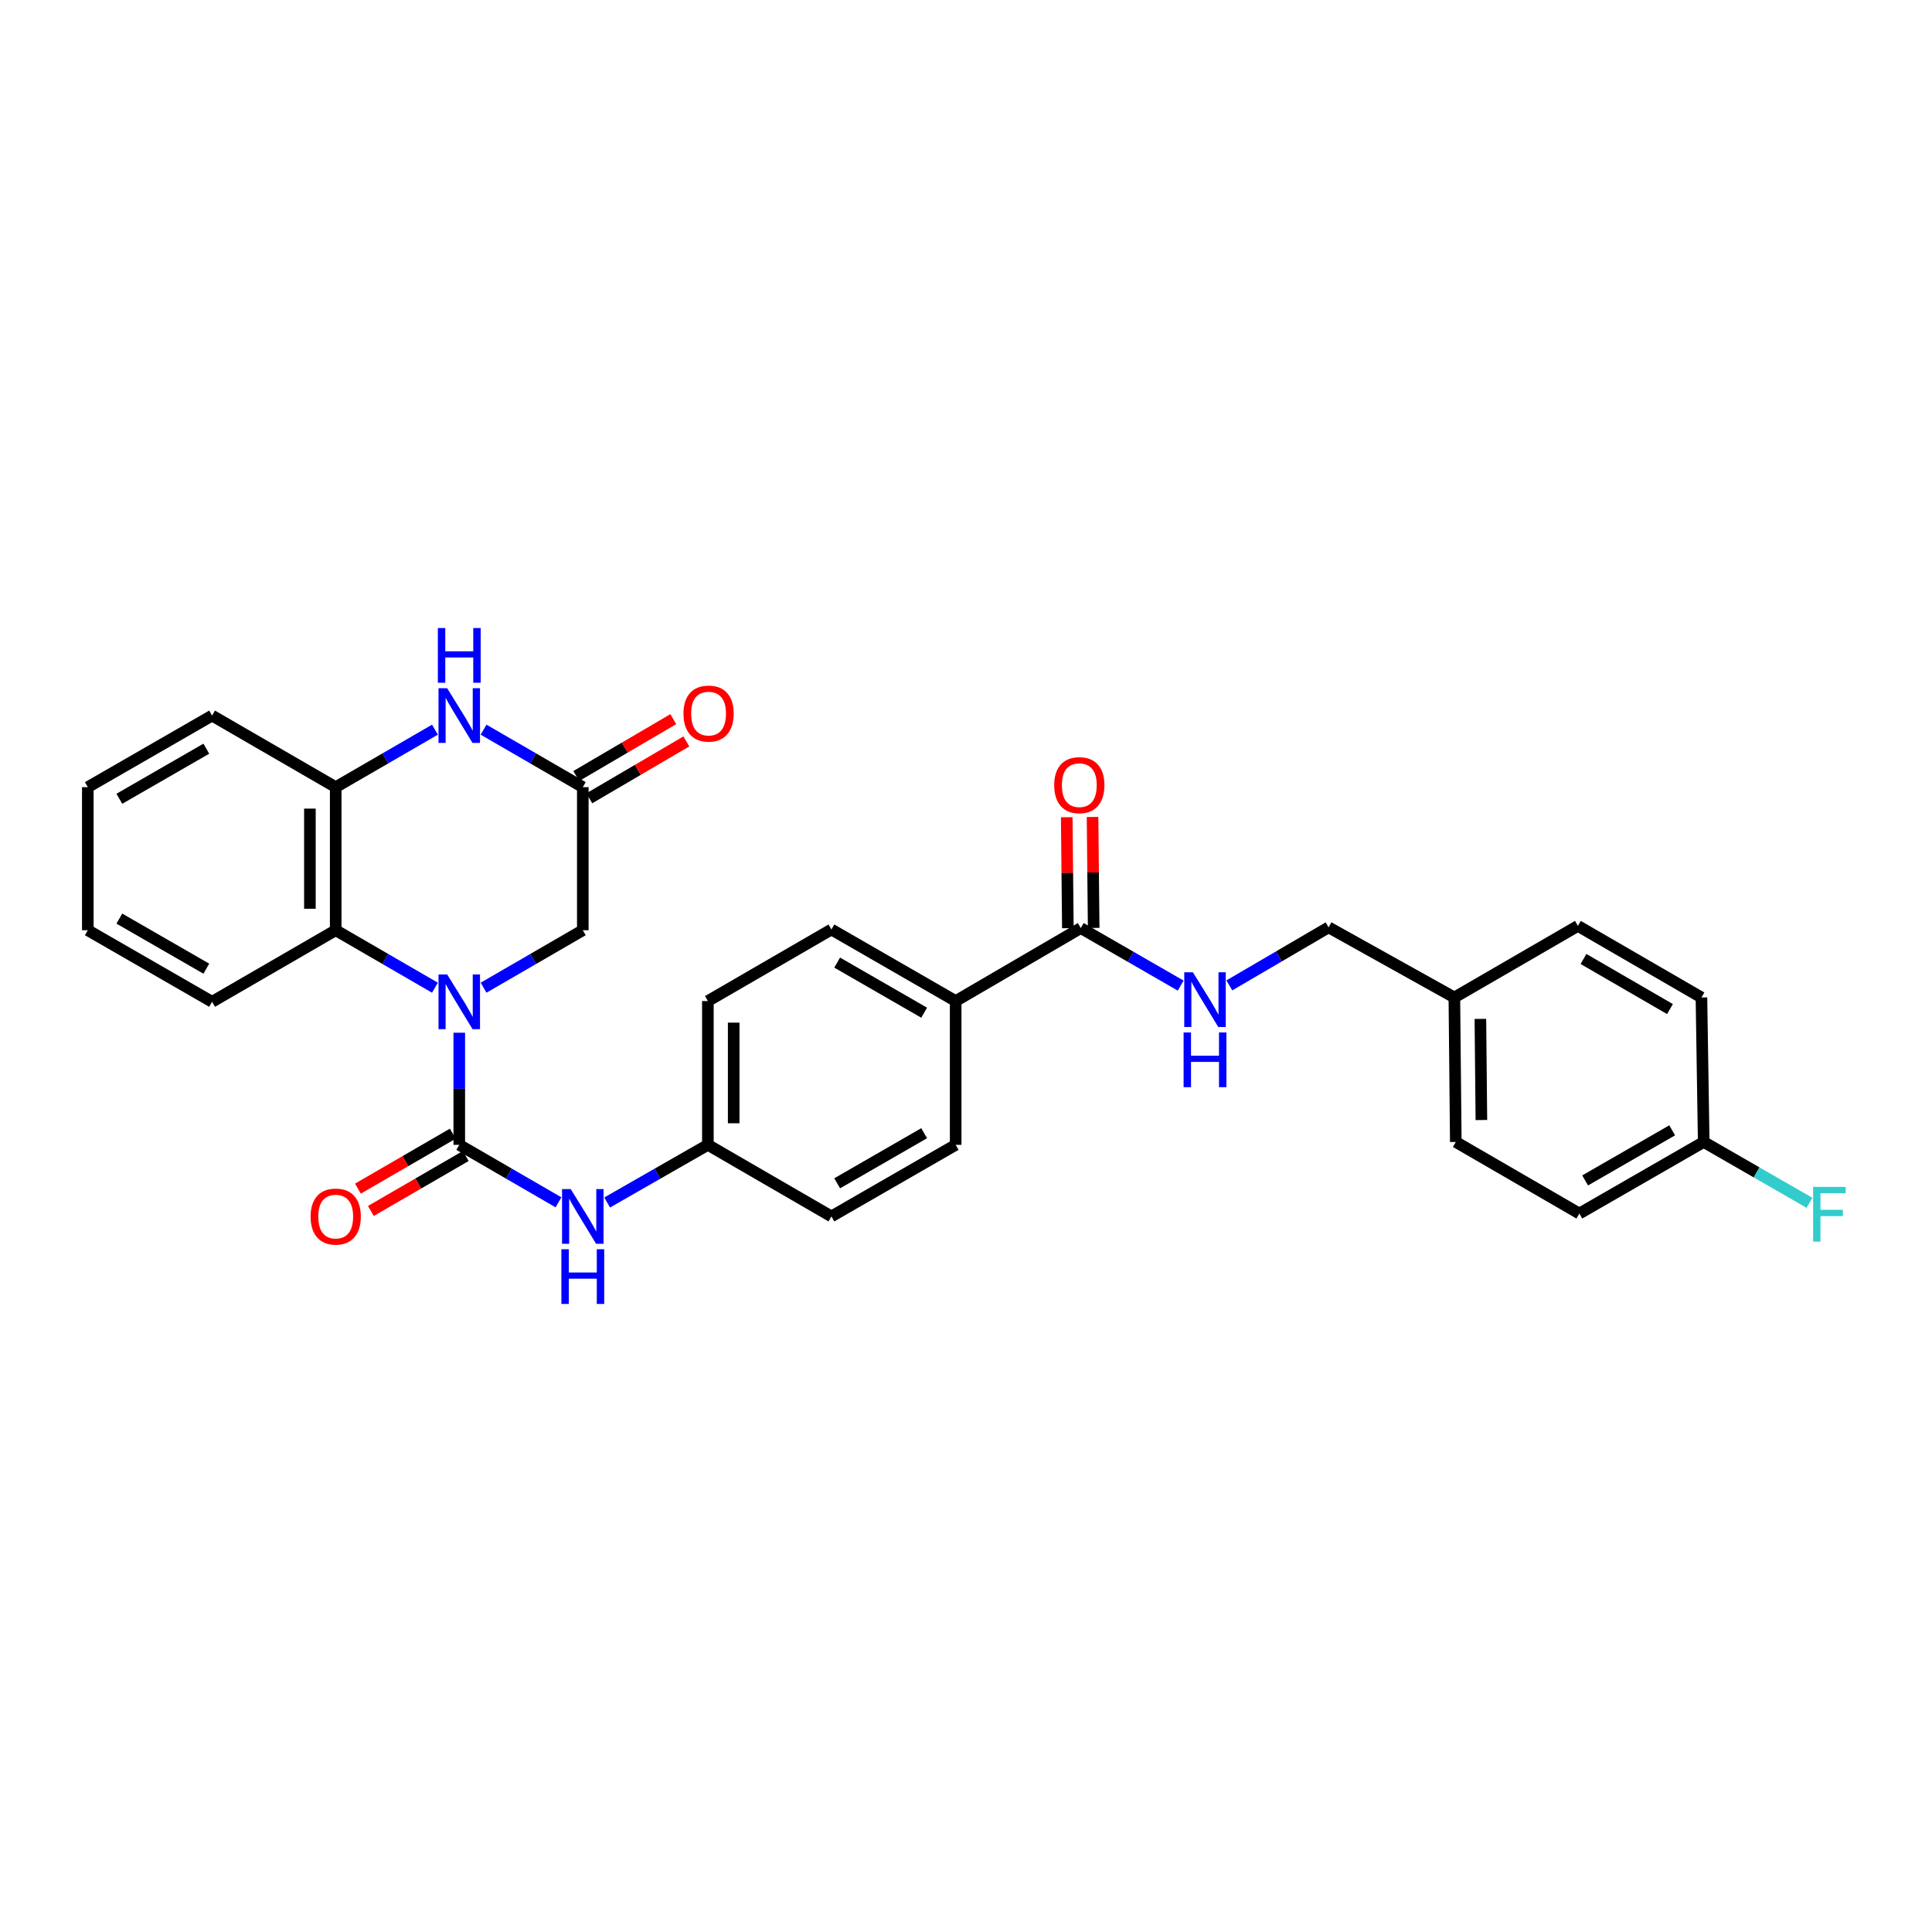 <?xml version='1.0' encoding='iso-8859-1'?>
<svg version='1.1' baseProfile='full'
              xmlns='http://www.w3.org/2000/svg'
                      xmlns:rdkit='http://www.rdkit.org/xml'
                      xmlns:xlink='http://www.w3.org/1999/xlink'
                  xml:space='preserve'
width='1000px' height='1000px' viewBox='0 0 1000 1000'>
<!-- END OF HEADER -->
<rect style='opacity:1.0;fill:#FFFFFF;stroke:none' width='1000' height='1000' x='0' y='0'> </rect>
<path class='bond-0' d='M 237.714,534.537 L 237.714,563.554' style='fill:none;fill-rule:evenodd;stroke:#0000FF;stroke-width:6px;stroke-linecap:butt;stroke-linejoin:miter;stroke-opacity:1' />
<path class='bond-0' d='M 237.714,563.554 L 237.714,592.571' style='fill:none;fill-rule:evenodd;stroke:#000000;stroke-width:6px;stroke-linecap:butt;stroke-linejoin:miter;stroke-opacity:1' />
<path class='bond-2' d='M 225.126,511.234 L 199.445,496.358' style='fill:none;fill-rule:evenodd;stroke:#0000FF;stroke-width:6px;stroke-linecap:butt;stroke-linejoin:miter;stroke-opacity:1' />
<path class='bond-2' d='M 199.445,496.358 L 173.764,481.481' style='fill:none;fill-rule:evenodd;stroke:#000000;stroke-width:6px;stroke-linecap:butt;stroke-linejoin:miter;stroke-opacity:1' />
<path class='bond-7' d='M 250.302,511.234 L 275.979,496.358' style='fill:none;fill-rule:evenodd;stroke:#0000FF;stroke-width:6px;stroke-linecap:butt;stroke-linejoin:miter;stroke-opacity:1' />
<path class='bond-7' d='M 275.979,496.358 L 301.657,481.481' style='fill:none;fill-rule:evenodd;stroke:#000000;stroke-width:6px;stroke-linecap:butt;stroke-linejoin:miter;stroke-opacity:1' />
<path class='bond-5' d='M 237.714,592.571 L 263.392,607.447' style='fill:none;fill-rule:evenodd;stroke:#000000;stroke-width:6px;stroke-linecap:butt;stroke-linejoin:miter;stroke-opacity:1' />
<path class='bond-5' d='M 263.392,607.447 L 289.07,622.323' style='fill:none;fill-rule:evenodd;stroke:#0000FF;stroke-width:6px;stroke-linecap:butt;stroke-linejoin:miter;stroke-opacity:1' />
<path class='bond-9' d='M 234.366,586.79 L 209.814,601.012' style='fill:none;fill-rule:evenodd;stroke:#000000;stroke-width:6px;stroke-linecap:butt;stroke-linejoin:miter;stroke-opacity:1' />
<path class='bond-9' d='M 209.814,601.012 L 185.263,615.234' style='fill:none;fill-rule:evenodd;stroke:#FF0000;stroke-width:6px;stroke-linecap:butt;stroke-linejoin:miter;stroke-opacity:1' />
<path class='bond-9' d='M 241.062,598.351 L 216.511,612.573' style='fill:none;fill-rule:evenodd;stroke:#000000;stroke-width:6px;stroke-linecap:butt;stroke-linejoin:miter;stroke-opacity:1' />
<path class='bond-9' d='M 216.511,612.573 L 191.96,626.795' style='fill:none;fill-rule:evenodd;stroke:#FF0000;stroke-width:6px;stroke-linecap:butt;stroke-linejoin:miter;stroke-opacity:1' />
<path class='bond-1' d='M 250.302,377.677 L 275.979,392.553' style='fill:none;fill-rule:evenodd;stroke:#0000FF;stroke-width:6px;stroke-linecap:butt;stroke-linejoin:miter;stroke-opacity:1' />
<path class='bond-1' d='M 275.979,392.553 L 301.657,407.429' style='fill:none;fill-rule:evenodd;stroke:#000000;stroke-width:6px;stroke-linecap:butt;stroke-linejoin:miter;stroke-opacity:1' />
<path class='bond-30' d='M 225.126,377.676 L 199.445,392.553' style='fill:none;fill-rule:evenodd;stroke:#0000FF;stroke-width:6px;stroke-linecap:butt;stroke-linejoin:miter;stroke-opacity:1' />
<path class='bond-30' d='M 199.445,392.553 L 173.764,407.429' style='fill:none;fill-rule:evenodd;stroke:#000000;stroke-width:6px;stroke-linecap:butt;stroke-linejoin:miter;stroke-opacity:1' />
<path class='bond-4' d='M 173.764,481.481 L 173.764,407.429' style='fill:none;fill-rule:evenodd;stroke:#000000;stroke-width:6px;stroke-linecap:butt;stroke-linejoin:miter;stroke-opacity:1' />
<path class='bond-4' d='M 160.404,470.374 L 160.404,418.537' style='fill:none;fill-rule:evenodd;stroke:#000000;stroke-width:6px;stroke-linecap:butt;stroke-linejoin:miter;stroke-opacity:1' />
<path class='bond-26' d='M 173.764,481.481 L 109.776,518.526' style='fill:none;fill-rule:evenodd;stroke:#000000;stroke-width:6px;stroke-linecap:butt;stroke-linejoin:miter;stroke-opacity:1' />
<path class='bond-3' d='M 301.657,407.429 L 301.657,481.481' style='fill:none;fill-rule:evenodd;stroke:#000000;stroke-width:6px;stroke-linecap:butt;stroke-linejoin:miter;stroke-opacity:1' />
<path class='bond-11' d='M 305.035,413.192 L 330.142,398.476' style='fill:none;fill-rule:evenodd;stroke:#000000;stroke-width:6px;stroke-linecap:butt;stroke-linejoin:miter;stroke-opacity:1' />
<path class='bond-11' d='M 330.142,398.476 L 355.249,383.76' style='fill:none;fill-rule:evenodd;stroke:#FF0000;stroke-width:6px;stroke-linecap:butt;stroke-linejoin:miter;stroke-opacity:1' />
<path class='bond-11' d='M 298.279,401.666 L 323.386,386.95' style='fill:none;fill-rule:evenodd;stroke:#000000;stroke-width:6px;stroke-linecap:butt;stroke-linejoin:miter;stroke-opacity:1' />
<path class='bond-11' d='M 323.386,386.95 L 348.494,372.234' style='fill:none;fill-rule:evenodd;stroke:#FF0000;stroke-width:6px;stroke-linecap:butt;stroke-linejoin:miter;stroke-opacity:1' />
<path class='bond-27' d='M 173.764,407.429 L 109.776,370.385' style='fill:none;fill-rule:evenodd;stroke:#000000;stroke-width:6px;stroke-linecap:butt;stroke-linejoin:miter;stroke-opacity:1' />
<path class='bond-13' d='M 314.262,622.403 L 340.328,607.487' style='fill:none;fill-rule:evenodd;stroke:#0000FF;stroke-width:6px;stroke-linecap:butt;stroke-linejoin:miter;stroke-opacity:1' />
<path class='bond-13' d='M 340.328,607.487 L 366.394,592.571' style='fill:none;fill-rule:evenodd;stroke:#000000;stroke-width:6px;stroke-linecap:butt;stroke-linejoin:miter;stroke-opacity:1' />
<path class='bond-6' d='M 559.403,480.361 L 494.651,518.147' style='fill:none;fill-rule:evenodd;stroke:#000000;stroke-width:6px;stroke-linecap:butt;stroke-linejoin:miter;stroke-opacity:1' />
<path class='bond-8' d='M 559.403,480.361 L 585.259,495.255' style='fill:none;fill-rule:evenodd;stroke:#000000;stroke-width:6px;stroke-linecap:butt;stroke-linejoin:miter;stroke-opacity:1' />
<path class='bond-8' d='M 585.259,495.255 L 611.115,510.15' style='fill:none;fill-rule:evenodd;stroke:#0000FF;stroke-width:6px;stroke-linecap:butt;stroke-linejoin:miter;stroke-opacity:1' />
<path class='bond-12' d='M 566.083,480.293 L 565.792,451.576' style='fill:none;fill-rule:evenodd;stroke:#000000;stroke-width:6px;stroke-linecap:butt;stroke-linejoin:miter;stroke-opacity:1' />
<path class='bond-12' d='M 565.792,451.576 L 565.502,422.859' style='fill:none;fill-rule:evenodd;stroke:#FF0000;stroke-width:6px;stroke-linecap:butt;stroke-linejoin:miter;stroke-opacity:1' />
<path class='bond-12' d='M 552.724,480.428 L 552.433,451.711' style='fill:none;fill-rule:evenodd;stroke:#000000;stroke-width:6px;stroke-linecap:butt;stroke-linejoin:miter;stroke-opacity:1' />
<path class='bond-12' d='M 552.433,451.711 L 552.142,422.995' style='fill:none;fill-rule:evenodd;stroke:#FF0000;stroke-width:6px;stroke-linecap:butt;stroke-linejoin:miter;stroke-opacity:1' />
<path class='bond-16' d='M 636.303,510.039 L 661.989,495.014' style='fill:none;fill-rule:evenodd;stroke:#0000FF;stroke-width:6px;stroke-linecap:butt;stroke-linejoin:miter;stroke-opacity:1' />
<path class='bond-16' d='M 661.989,495.014 L 687.675,479.99' style='fill:none;fill-rule:evenodd;stroke:#000000;stroke-width:6px;stroke-linecap:butt;stroke-linejoin:miter;stroke-opacity:1' />
<path class='bond-10' d='M 494.651,518.147 L 430.337,481.103' style='fill:none;fill-rule:evenodd;stroke:#000000;stroke-width:6px;stroke-linecap:butt;stroke-linejoin:miter;stroke-opacity:1' />
<path class='bond-10' d='M 478.336,524.168 L 433.316,498.237' style='fill:none;fill-rule:evenodd;stroke:#000000;stroke-width:6px;stroke-linecap:butt;stroke-linejoin:miter;stroke-opacity:1' />
<path class='bond-32' d='M 494.651,518.147 L 494.651,592.571' style='fill:none;fill-rule:evenodd;stroke:#000000;stroke-width:6px;stroke-linecap:butt;stroke-linejoin:miter;stroke-opacity:1' />
<path class='bond-19' d='M 366.394,592.571 L 430.337,629.615' style='fill:none;fill-rule:evenodd;stroke:#000000;stroke-width:6px;stroke-linecap:butt;stroke-linejoin:miter;stroke-opacity:1' />
<path class='bond-20' d='M 366.394,592.571 L 366.394,518.147' style='fill:none;fill-rule:evenodd;stroke:#000000;stroke-width:6px;stroke-linecap:butt;stroke-linejoin:miter;stroke-opacity:1' />
<path class='bond-20' d='M 379.754,581.407 L 379.754,529.311' style='fill:none;fill-rule:evenodd;stroke:#000000;stroke-width:6px;stroke-linecap:butt;stroke-linejoin:miter;stroke-opacity:1' />
<path class='bond-14' d='M 430.337,481.103 L 366.394,518.147' style='fill:none;fill-rule:evenodd;stroke:#000000;stroke-width:6px;stroke-linecap:butt;stroke-linejoin:miter;stroke-opacity:1' />
<path class='bond-15' d='M 494.651,592.571 L 430.337,629.615' style='fill:none;fill-rule:evenodd;stroke:#000000;stroke-width:6px;stroke-linecap:butt;stroke-linejoin:miter;stroke-opacity:1' />
<path class='bond-15' d='M 478.336,586.55 L 433.316,612.482' style='fill:none;fill-rule:evenodd;stroke:#000000;stroke-width:6px;stroke-linecap:butt;stroke-linejoin:miter;stroke-opacity:1' />
<path class='bond-18' d='M 687.675,479.99 L 752.776,516.292' style='fill:none;fill-rule:evenodd;stroke:#000000;stroke-width:6px;stroke-linecap:butt;stroke-linejoin:miter;stroke-opacity:1' />
<path class='bond-17' d='M 881.835,591.079 L 817.469,628.124' style='fill:none;fill-rule:evenodd;stroke:#000000;stroke-width:6px;stroke-linecap:butt;stroke-linejoin:miter;stroke-opacity:1' />
<path class='bond-17' d='M 865.516,585.056 L 820.46,610.988' style='fill:none;fill-rule:evenodd;stroke:#000000;stroke-width:6px;stroke-linecap:butt;stroke-linejoin:miter;stroke-opacity:1' />
<path class='bond-21' d='M 881.835,591.079 L 909.215,606.829' style='fill:none;fill-rule:evenodd;stroke:#000000;stroke-width:6px;stroke-linecap:butt;stroke-linejoin:miter;stroke-opacity:1' />
<path class='bond-21' d='M 909.215,606.829 L 936.595,622.579' style='fill:none;fill-rule:evenodd;stroke:#33CCCC;stroke-width:6px;stroke-linecap:butt;stroke-linejoin:miter;stroke-opacity:1' />
<path class='bond-33' d='M 881.835,591.079 L 880.662,516.292' style='fill:none;fill-rule:evenodd;stroke:#000000;stroke-width:6px;stroke-linecap:butt;stroke-linejoin:miter;stroke-opacity:1' />
<path class='bond-24' d='M 752.776,516.292 L 816.719,479.247' style='fill:none;fill-rule:evenodd;stroke:#000000;stroke-width:6px;stroke-linecap:butt;stroke-linejoin:miter;stroke-opacity:1' />
<path class='bond-25' d='M 752.776,516.292 L 753.519,591.079' style='fill:none;fill-rule:evenodd;stroke:#000000;stroke-width:6px;stroke-linecap:butt;stroke-linejoin:miter;stroke-opacity:1' />
<path class='bond-25' d='M 766.247,527.377 L 766.767,579.728' style='fill:none;fill-rule:evenodd;stroke:#000000;stroke-width:6px;stroke-linecap:butt;stroke-linejoin:miter;stroke-opacity:1' />
<path class='bond-22' d='M 880.662,516.292 L 816.719,479.247' style='fill:none;fill-rule:evenodd;stroke:#000000;stroke-width:6px;stroke-linecap:butt;stroke-linejoin:miter;stroke-opacity:1' />
<path class='bond-22' d='M 864.374,522.295 L 819.614,496.364' style='fill:none;fill-rule:evenodd;stroke:#000000;stroke-width:6px;stroke-linecap:butt;stroke-linejoin:miter;stroke-opacity:1' />
<path class='bond-23' d='M 817.469,628.124 L 753.519,591.079' style='fill:none;fill-rule:evenodd;stroke:#000000;stroke-width:6px;stroke-linecap:butt;stroke-linejoin:miter;stroke-opacity:1' />
<path class='bond-28' d='M 109.776,518.526 L 45.455,481.481' style='fill:none;fill-rule:evenodd;stroke:#000000;stroke-width:6px;stroke-linecap:butt;stroke-linejoin:miter;stroke-opacity:1' />
<path class='bond-28' d='M 106.796,501.392 L 61.77,475.461' style='fill:none;fill-rule:evenodd;stroke:#000000;stroke-width:6px;stroke-linecap:butt;stroke-linejoin:miter;stroke-opacity:1' />
<path class='bond-31' d='M 109.776,370.385 L 45.455,407.429' style='fill:none;fill-rule:evenodd;stroke:#000000;stroke-width:6px;stroke-linecap:butt;stroke-linejoin:miter;stroke-opacity:1' />
<path class='bond-31' d='M 106.796,387.519 L 61.77,413.45' style='fill:none;fill-rule:evenodd;stroke:#000000;stroke-width:6px;stroke-linecap:butt;stroke-linejoin:miter;stroke-opacity:1' />
<path class='bond-29' d='M 45.455,481.481 L 45.455,407.429' style='fill:none;fill-rule:evenodd;stroke:#000000;stroke-width:6px;stroke-linecap:butt;stroke-linejoin:miter;stroke-opacity:1' />
<path  class='atom-0' d='M 231.454 504.366
L 240.734 519.366
Q 241.654 520.846, 243.134 523.526
Q 244.614 526.206, 244.694 526.366
L 244.694 504.366
L 248.454 504.366
L 248.454 532.686
L 244.574 532.686
L 234.614 516.286
Q 233.454 514.366, 232.214 512.166
Q 231.014 509.966, 230.654 509.286
L 230.654 532.686
L 226.974 532.686
L 226.974 504.366
L 231.454 504.366
' fill='#0000FF'/>
<path  class='atom-2' d='M 231.454 356.225
L 240.734 371.225
Q 241.654 372.705, 243.134 375.385
Q 244.614 378.065, 244.694 378.225
L 244.694 356.225
L 248.454 356.225
L 248.454 384.545
L 244.574 384.545
L 234.614 368.145
Q 233.454 366.225, 232.214 364.025
Q 231.014 361.825, 230.654 361.145
L 230.654 384.545
L 226.974 384.545
L 226.974 356.225
L 231.454 356.225
' fill='#0000FF'/>
<path  class='atom-2' d='M 226.634 325.073
L 230.474 325.073
L 230.474 337.113
L 244.954 337.113
L 244.954 325.073
L 248.794 325.073
L 248.794 353.393
L 244.954 353.393
L 244.954 340.313
L 230.474 340.313
L 230.474 353.393
L 226.634 353.393
L 226.634 325.073
' fill='#0000FF'/>
<path  class='atom-6' d='M 295.397 615.455
L 304.677 630.455
Q 305.597 631.935, 307.077 634.615
Q 308.557 637.295, 308.637 637.455
L 308.637 615.455
L 312.397 615.455
L 312.397 643.775
L 308.517 643.775
L 298.557 627.375
Q 297.397 625.455, 296.157 623.255
Q 294.957 621.055, 294.597 620.375
L 294.597 643.775
L 290.917 643.775
L 290.917 615.455
L 295.397 615.455
' fill='#0000FF'/>
<path  class='atom-6' d='M 290.577 646.607
L 294.417 646.607
L 294.417 658.647
L 308.897 658.647
L 308.897 646.607
L 312.737 646.607
L 312.737 674.927
L 308.897 674.927
L 308.897 661.847
L 294.417 661.847
L 294.417 674.927
L 290.577 674.927
L 290.577 646.607
' fill='#0000FF'/>
<path  class='atom-9' d='M 617.45 503.245
L 626.73 518.245
Q 627.65 519.725, 629.13 522.405
Q 630.61 525.085, 630.69 525.245
L 630.69 503.245
L 634.45 503.245
L 634.45 531.565
L 630.57 531.565
L 620.61 515.165
Q 619.45 513.245, 618.21 511.045
Q 617.01 508.845, 616.65 508.165
L 616.65 531.565
L 612.97 531.565
L 612.97 503.245
L 617.45 503.245
' fill='#0000FF'/>
<path  class='atom-9' d='M 612.63 534.397
L 616.47 534.397
L 616.47 546.437
L 630.95 546.437
L 630.95 534.397
L 634.79 534.397
L 634.79 562.717
L 630.95 562.717
L 630.95 549.637
L 616.47 549.637
L 616.47 562.717
L 612.63 562.717
L 612.63 534.397
' fill='#0000FF'/>
<path  class='atom-10' d='M 160.764 629.695
Q 160.764 622.895, 164.124 619.095
Q 167.484 615.295, 173.764 615.295
Q 180.044 615.295, 183.404 619.095
Q 186.764 622.895, 186.764 629.695
Q 186.764 636.575, 183.364 640.495
Q 179.964 644.375, 173.764 644.375
Q 167.524 644.375, 164.124 640.495
Q 160.764 636.615, 160.764 629.695
M 173.764 641.175
Q 178.084 641.175, 180.404 638.295
Q 182.764 635.375, 182.764 629.695
Q 182.764 624.135, 180.404 621.335
Q 178.084 618.495, 173.764 618.495
Q 169.444 618.495, 167.084 621.295
Q 164.764 624.095, 164.764 629.695
Q 164.764 635.415, 167.084 638.295
Q 169.444 641.175, 173.764 641.175
' fill='#FF0000'/>
<path  class='atom-12' d='M 353.758 369.351
Q 353.758 362.551, 357.118 358.751
Q 360.478 354.951, 366.758 354.951
Q 373.038 354.951, 376.398 358.751
Q 379.758 362.551, 379.758 369.351
Q 379.758 376.231, 376.358 380.151
Q 372.958 384.031, 366.758 384.031
Q 360.518 384.031, 357.118 380.151
Q 353.758 376.271, 353.758 369.351
M 366.758 380.831
Q 371.078 380.831, 373.398 377.951
Q 375.758 375.031, 375.758 369.351
Q 375.758 363.791, 373.398 360.991
Q 371.078 358.151, 366.758 358.151
Q 362.438 358.151, 360.078 360.951
Q 357.758 363.751, 357.758 369.351
Q 357.758 375.071, 360.078 377.951
Q 362.438 380.831, 366.758 380.831
' fill='#FF0000'/>
<path  class='atom-13' d='M 545.654 406.396
Q 545.654 399.596, 549.014 395.796
Q 552.374 391.996, 558.654 391.996
Q 564.934 391.996, 568.294 395.796
Q 571.654 399.596, 571.654 406.396
Q 571.654 413.276, 568.254 417.196
Q 564.854 421.076, 558.654 421.076
Q 552.414 421.076, 549.014 417.196
Q 545.654 413.316, 545.654 406.396
M 558.654 417.876
Q 562.974 417.876, 565.294 414.996
Q 567.654 412.076, 567.654 406.396
Q 567.654 400.836, 565.294 398.036
Q 562.974 395.196, 558.654 395.196
Q 554.334 395.196, 551.974 397.996
Q 549.654 400.796, 549.654 406.396
Q 549.654 412.116, 551.974 414.996
Q 554.334 417.876, 558.654 417.876
' fill='#FF0000'/>
<path  class='atom-22' d='M 938.471 614.342
L 955.311 614.342
L 955.311 617.582
L 942.271 617.582
L 942.271 626.182
L 953.871 626.182
L 953.871 629.462
L 942.271 629.462
L 942.271 642.662
L 938.471 642.662
L 938.471 614.342
' fill='#33CCCC'/>
</svg>
